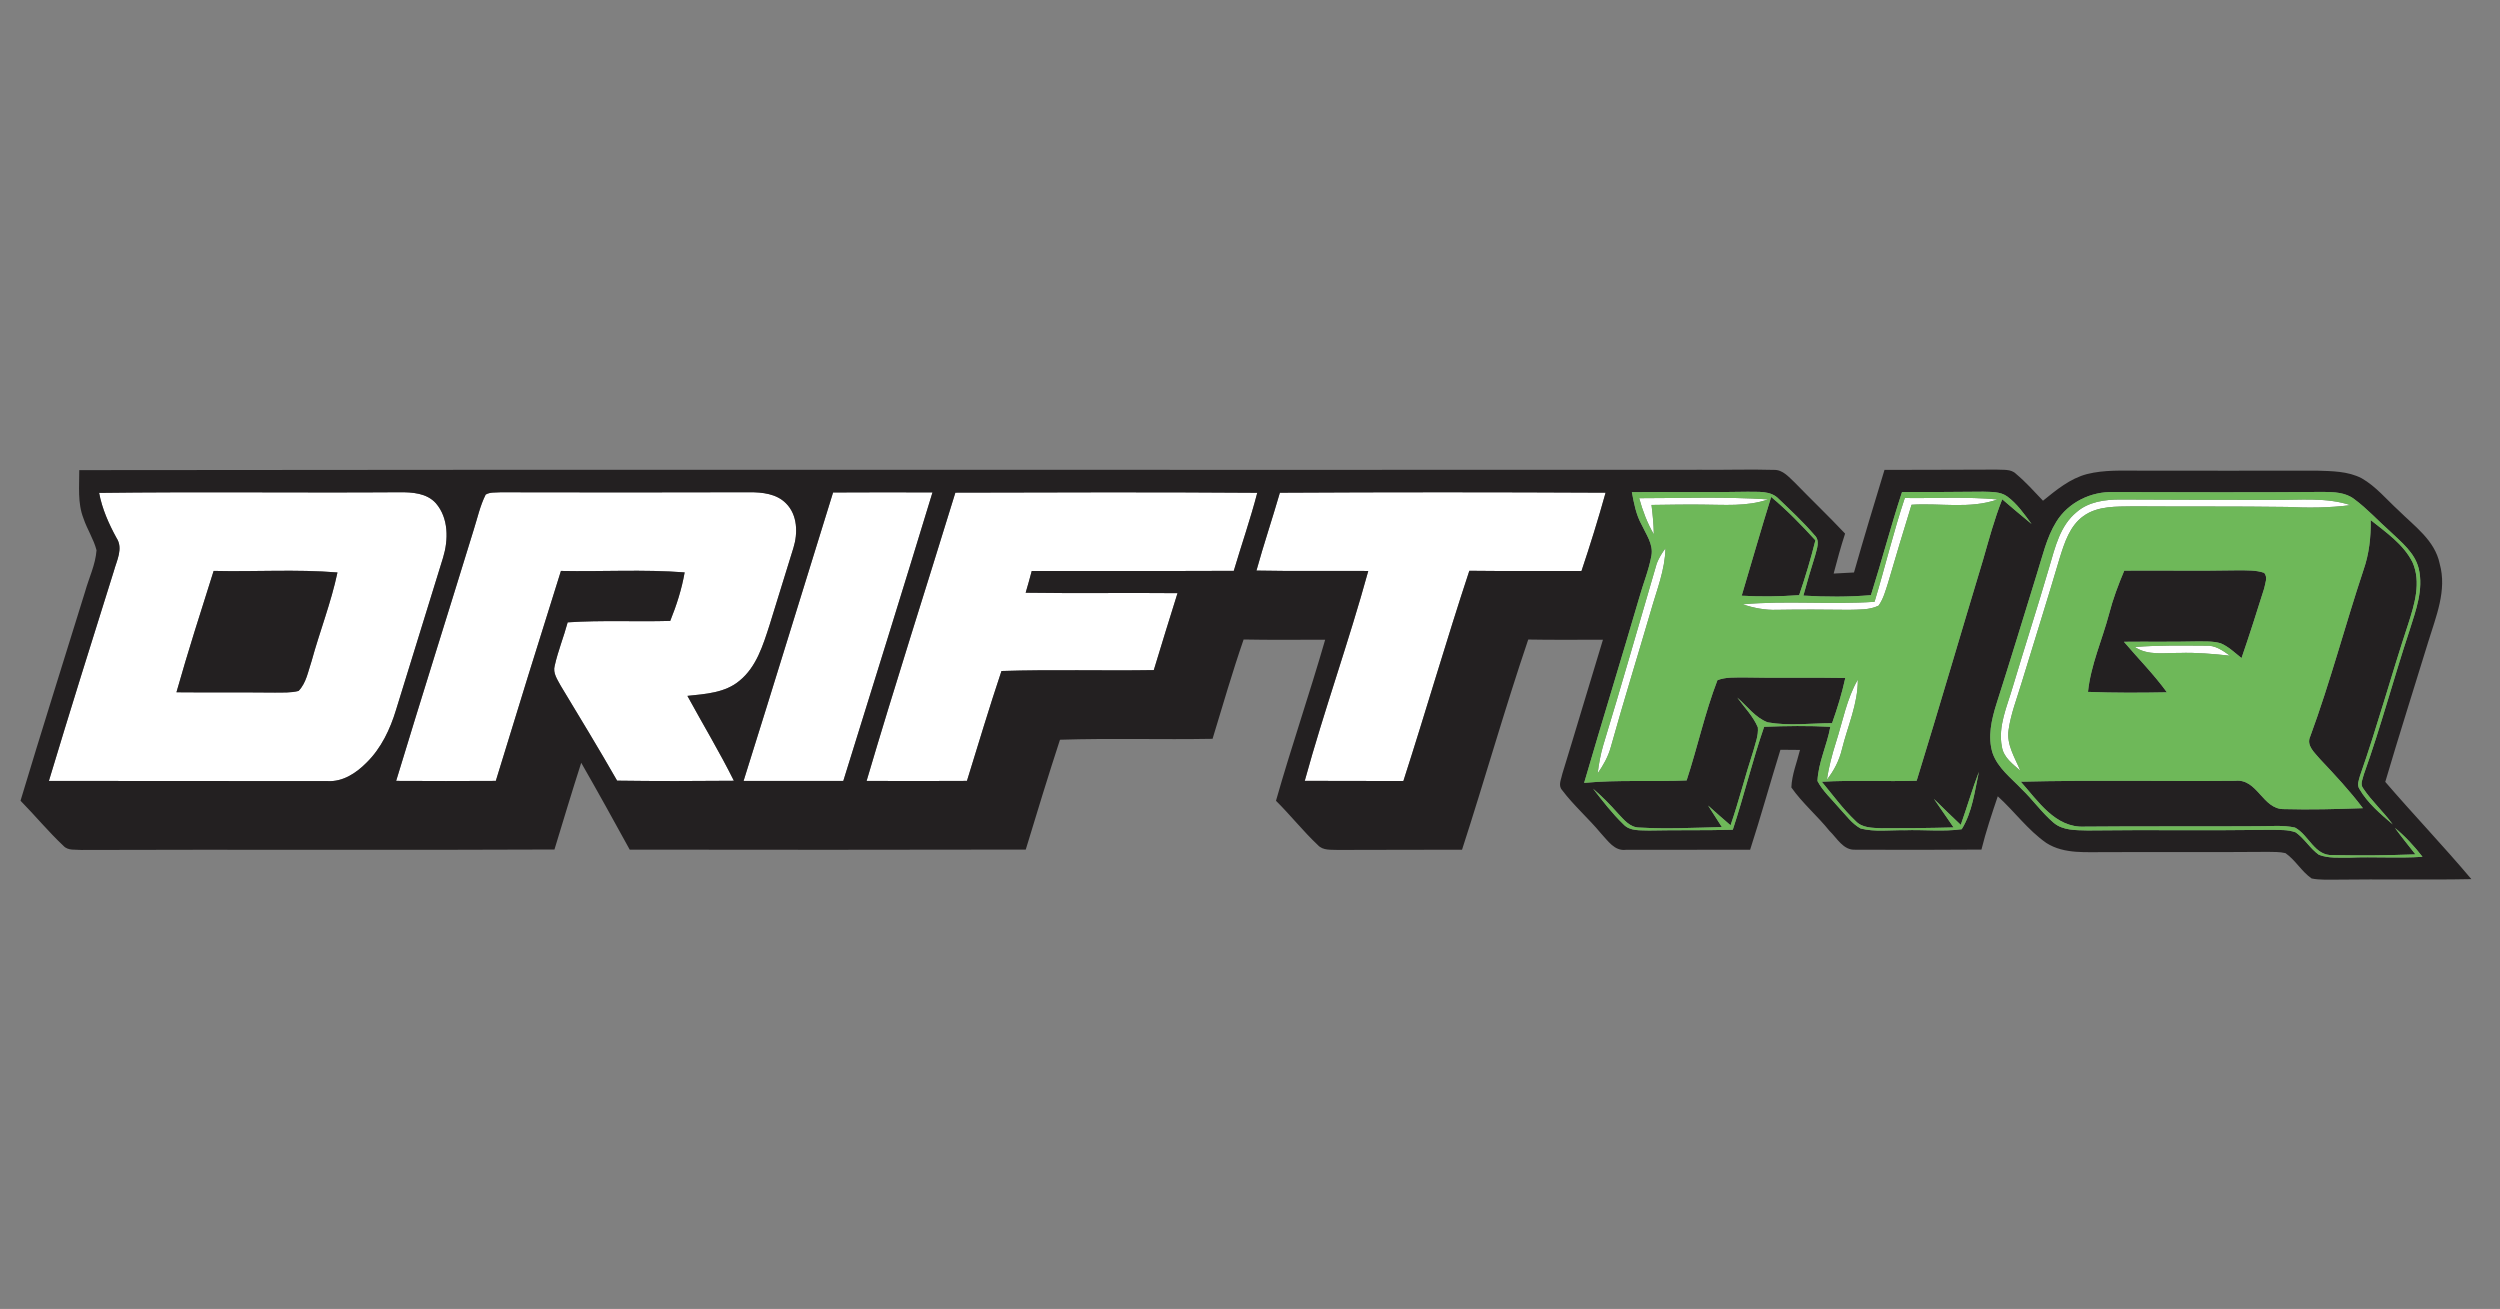 <svg xmlns="http://www.w3.org/2000/svg" version="1.1" viewBox="0 0 764 400" height="400pt" width="764pt">
<rect x="0" y="0" width="764" height="400" fill="#808080" stroke="none"/>
<g id="#ffffffff">
<path d="M 254.59 150.50 C 264.71 150.44 274.84 150.45 284.97 150.48 C 276.02 179.91 266.84 209.28 257.71 238.66 C 247.55 238.68 237.39 238.68 227.23 238.66 C 236.46 209.31 245.45 179.88 254.59 150.50 Z" opacity="1.00" fill="#ffffff"></path>
<path d="M 30.29 150.63 C 60.86 150.24 91.44 150.64 122.02 150.43 C 125.93 150.39 130.44 150.67 133.22 153.81 C 137.12 158.34 137.06 164.98 135.40 170.42 C 130.61 185.92 125.80 201.42 121.03 216.93 C 119.24 222.85 116.50 228.65 112.04 233.04 C 108.88 236.24 104.76 238.99 100.06 238.70 C 71.69 238.63 43.32 238.73 14.94 238.65 C 21.39 217.23 28.08 195.90 34.78 174.56 C 35.66 171.30 37.72 167.62 35.61 164.40 C 33.23 160.06 31.21 155.52 30.29 150.63 M 65.29 174.47 C 61.39 186.80 57.44 199.11 53.92 211.56 C 63.96 211.66 74.00 211.54 84.04 211.65 C 86.44 211.61 88.90 211.76 91.24 211.15 C 93.62 208.70 94.15 205.15 95.22 202.04 C 97.71 192.96 101.18 184.16 103.13 174.94 C 90.55 173.92 77.90 174.77 65.29 174.47 Z" opacity="1.00" fill="#ffffff"></path>
<path d="M 148.42 151.15 C 149.77 150.33 151.43 150.57 152.94 150.44 C 178.30 150.51 203.66 150.49 229.02 150.43 C 232.93 150.41 237.30 150.87 240.19 153.81 C 243.75 157.33 243.87 162.94 242.46 167.46 C 240.08 175.33 237.55 183.16 235.17 191.04 C 233.19 197.14 231.19 203.80 226.01 208.02 C 221.60 211.75 215.56 212.08 210.07 212.66 C 214.79 221.32 219.88 229.77 224.28 238.60 C 212.39 238.71 200.49 238.74 188.59 238.57 C 183.02 228.81 177.17 219.22 171.37 209.59 C 170.37 207.71 168.88 205.69 169.52 203.44 C 170.52 198.93 172.28 194.64 173.48 190.19 C 183.92 189.49 194.37 190.05 204.82 189.75 C 206.76 184.96 208.34 180.02 209.23 174.92 C 196.65 173.96 184.02 174.73 171.42 174.48 C 164.68 195.84 158.07 217.23 151.52 238.64 C 141.37 238.70 131.21 238.70 121.06 238.64 C 128.84 213.00 136.91 187.46 144.78 161.85 C 145.92 158.26 146.72 154.53 148.42 151.15 Z" opacity="1.00" fill="#ffffff"></path>
<path d="M 291.96 150.55 C 322.71 150.47 353.47 150.37 384.22 150.60 C 382.13 158.64 379.40 166.49 377.04 174.45 C 356.46 174.54 335.88 174.46 315.30 174.49 C 314.72 176.72 314.09 178.93 313.44 181.14 C 328.91 181.37 344.38 181.12 359.85 181.27 C 357.38 189.09 354.99 196.94 352.60 204.78 C 337.08 205.03 321.56 204.55 306.05 205.06 C 302.33 216.19 298.96 227.43 295.50 238.64 C 285.28 238.70 275.05 238.69 264.83 238.65 C 273.52 209.18 282.94 179.93 291.96 150.55 Z" opacity="1.00" fill="#ffffff"></path>
<path d="M 391.13 150.58 C 424.31 150.39 457.49 150.40 490.67 150.57 C 488.43 158.62 485.95 166.59 483.30 174.50 C 471.88 174.44 460.45 174.58 449.03 174.43 C 441.99 195.74 435.76 217.32 428.87 238.68 C 418.82 238.61 408.78 238.71 398.73 238.63 C 404.65 217.09 412.23 196.03 418.14 174.49 C 406.75 174.41 395.36 174.60 383.97 174.37 C 386.18 166.39 388.83 158.54 391.13 150.58 Z" opacity="1.00" fill="#ffffff"></path>
<path d="M 500.93 152.25 C 514.07 152.25 527.25 151.76 540.37 152.61 C 533.81 154.89 526.81 154.22 520.00 154.20 C 514.90 154.14 509.80 154.25 504.70 154.31 C 505.07 157.29 505.36 160.29 505.41 163.30 C 503.40 159.84 501.99 156.09 500.93 152.25 Z" opacity="1.00" fill="#ffffff"></path>
<path d="M 582.11 152.19 C 591.55 152.33 601.03 151.75 610.45 152.63 C 602.00 155.62 592.92 153.67 584.17 154.25 C 581.73 162.19 579.32 170.13 577.00 178.10 C 576.22 180.49 575.58 183.01 574.10 185.08 C 571.29 186.46 568.04 186.26 565.00 186.36 C 557.67 186.28 550.33 186.23 543.00 186.36 C 539.44 186.49 535.93 185.79 532.56 184.68 C 545.96 183.48 559.44 184.83 572.86 183.91 C 576.07 173.37 578.61 162.64 582.11 152.19 Z" opacity="1.00" fill="#ffffff"></path>
<path d="M 634.55 156.55 C 638.21 153.31 643.28 152.64 647.99 152.65 C 663.65 152.75 679.33 152.75 695.00 152.76 C 702.79 152.86 710.79 151.91 718.34 154.37 C 711.92 155.19 705.44 155.24 699.00 154.92 C 683.33 154.70 667.67 154.84 652.00 154.73 C 646.84 154.83 641.12 154.53 636.72 157.69 C 632.52 160.69 630.91 165.86 629.44 170.55 C 625.66 183.35 621.65 196.07 617.75 208.84 C 616.34 213.54 614.51 218.17 613.82 223.06 C 613.14 227.56 615.77 231.56 617.42 235.54 C 615.12 233.50 612.29 231.49 611.78 228.22 C 610.54 221.95 613.36 215.91 615.07 210.01 C 618.75 197.71 622.69 185.50 626.29 173.18 C 628.04 167.26 629.55 160.66 634.55 156.55 Z" opacity="1.00" fill="#ffffff"></path>
<path d="M 506.32 172.15 C 506.98 170.51 507.89 168.98 508.96 167.57 C 508.84 174.19 506.29 180.34 504.52 186.62 C 500.45 200.53 496.15 214.38 492.25 228.34 C 491.45 231.24 489.97 233.88 488.25 236.33 C 488.60 233.46 489.12 230.60 489.93 227.82 C 495.58 209.32 500.88 190.71 506.32 172.15 Z" opacity="1.00" fill="#ffffff"></path>
<path d="M 652.42 197.73 C 659.62 197.14 666.86 197.30 674.07 197.33 C 676.93 197.10 679.29 198.82 681.49 200.38 C 676.34 199.82 671.18 199.37 666.00 199.54 C 661.45 199.47 656.45 200.43 652.42 197.73 Z" opacity="1.00" fill="#ffffff"></path>
<path d="M 561.05 226.93 C 563.14 220.46 564.32 213.63 567.75 207.68 C 567.81 215.09 564.63 221.92 562.89 229.00 C 562.07 232.39 560.47 235.54 558.29 238.27 C 558.89 234.42 559.87 230.64 561.05 226.93 Z" opacity="1.00" fill="#ffffff"></path>
</g>
<g id="#232021ff">
<path d="M 24.22 143.67 C 189.48 143.45 354.74 143.66 520.00 143.56 C 527.35 143.65 534.71 143.37 542.06 143.60 C 544.82 143.48 546.67 145.80 548.51 147.50 C 553.59 152.73 558.86 157.77 563.86 163.07 C 562.54 167.10 561.44 171.19 560.36 175.28 C 562.43 175.18 564.50 175.08 566.58 174.95 C 569.56 164.46 572.73 154.03 575.90 143.60 C 587.28 143.53 598.67 143.60 610.05 143.51 C 612.08 143.67 614.52 143.22 616.11 144.83 C 619.08 147.31 621.67 150.22 624.34 153.02 C 628.42 149.72 632.62 146.23 637.81 144.87 C 643.09 143.55 648.59 143.84 654.00 143.83 C 672.00 143.87 690.01 143.84 708.02 143.83 C 712.64 143.98 717.54 143.97 721.75 146.17 C 726.11 148.67 729.33 152.64 733.00 155.99 C 737.84 160.80 744.10 165.13 745.56 172.25 C 747.87 180.42 744.40 188.49 742.05 196.20 C 737.69 210.45 733.15 224.65 728.94 238.94 C 737.57 248.97 746.72 258.54 755.25 268.66 C 741.49 268.94 727.74 268.63 713.99 268.82 C 711.46 268.79 708.91 268.97 706.43 268.46 C 703.35 266.33 701.51 262.85 698.44 260.72 C 696.68 260.29 694.85 260.37 693.06 260.33 C 676.71 260.47 660.35 260.34 644.00 260.41 C 637.76 260.32 630.92 261.14 625.39 257.63 C 619.71 253.69 615.62 247.95 610.52 243.35 C 608.70 248.73 606.89 254.12 605.53 259.63 C 592.68 259.71 579.82 259.75 566.97 259.67 C 563.29 259.87 561.41 256.14 559.09 253.92 C 555.40 249.33 550.82 245.47 547.44 240.65 C 547.59 236.70 549.15 232.98 550.08 229.18 C 548.08 229.16 546.09 229.14 544.10 229.13 C 540.95 239.29 538.11 249.55 534.84 259.68 C 522.20 259.68 509.56 259.72 496.92 259.70 C 493.39 260.17 491.37 256.92 489.27 254.70 C 485.47 250.11 480.93 246.18 477.35 241.42 C 476.07 239.97 477.16 238.07 477.45 236.47 C 481.65 222.84 485.68 209.15 489.86 195.50 C 482.25 195.48 474.63 195.59 467.03 195.44 C 459.82 216.69 453.72 238.32 446.80 259.67 C 434.17 259.74 421.55 259.66 408.92 259.74 C 406.80 259.63 404.30 259.99 402.72 258.24 C 398.20 253.98 394.35 249.08 389.94 244.72 C 394.63 228.22 400.22 211.99 404.97 195.50 C 396.66 195.47 388.35 195.61 380.05 195.43 C 376.59 205.45 373.65 215.64 370.56 225.78 C 355.02 226.06 339.47 225.56 323.93 226.06 C 320.29 237.20 316.87 248.42 313.47 259.63 C 273.13 259.73 232.78 259.70 192.44 259.65 C 187.56 250.77 182.67 241.90 177.62 233.11 C 174.79 241.91 172.14 250.77 169.44 259.61 C 121.27 259.85 73.10 259.57 24.92 259.75 C 23.07 259.57 20.81 260.03 19.41 258.51 C 14.77 254.15 10.72 249.23 6.27 244.70 C 12.68 223.38 19.40 202.15 25.98 180.88 C 27.16 176.64 29.18 172.56 29.50 168.15 C 28.62 164.73 26.61 161.73 25.50 158.39 C 23.66 153.70 24.26 148.58 24.22 143.67 M 254.59 150.50 C 245.45 179.88 236.46 209.31 227.23 238.66 C 237.39 238.68 247.55 238.68 257.71 238.66 C 266.84 209.28 276.02 179.91 284.97 150.48 C 274.84 150.45 264.71 150.44 254.59 150.50 M 498.70 150.40 C 499.33 153.80 499.97 157.27 501.67 160.33 C 503.04 163.29 505.27 166.28 504.69 169.72 C 503.91 174.22 502.10 178.45 500.90 182.83 C 495.39 201.67 489.60 220.42 484.11 239.25 C 494.53 238.25 504.99 238.97 515.43 238.50 C 518.76 228.36 521.02 217.83 524.85 207.87 C 527.43 206.85 530.27 207.09 532.99 207.03 C 543.30 207.26 553.61 206.99 563.92 207.19 C 562.90 211.88 561.49 216.48 559.88 221.00 C 553.33 221.02 546.69 221.90 540.20 220.75 C 536.39 219.30 533.90 215.78 530.91 213.17 C 533.05 216.16 535.76 218.85 537.20 222.29 C 537.42 224.77 536.42 227.17 535.80 229.53 C 533.33 237.05 531.43 244.73 528.86 252.21 C 526.53 250.24 524.26 248.20 521.99 246.17 C 523.38 248.37 524.79 250.56 526.21 252.75 C 517.81 252.96 509.38 253.38 500.98 252.90 C 498.09 252.89 496.23 250.46 494.42 248.56 C 492.05 245.88 489.55 243.33 486.83 241.02 C 489.76 244.77 492.67 248.59 496.11 251.90 C 498.11 254.07 501.28 253.69 503.95 253.81 C 512.48 253.63 521.01 253.81 529.54 253.57 C 532.98 243.16 535.53 232.47 539.12 222.11 C 545.86 221.84 552.61 221.75 559.35 222.11 C 558.35 227.70 555.66 233.00 555.42 238.68 C 557.08 241.84 559.81 244.26 562.09 246.97 C 564.14 249.14 565.93 251.72 568.61 253.19 C 572.97 254.30 577.54 253.64 582.00 253.72 C 587.83 253.50 593.70 254.21 599.50 253.41 C 602.75 248.17 603.46 241.80 604.75 235.87 C 602.70 241.20 601.12 246.69 599.21 252.08 C 596.44 249.45 593.69 246.83 591.00 244.13 C 593.03 247.02 595.03 249.94 597.02 252.86 C 589.66 253.06 582.30 253.13 574.95 253.11 C 572.23 252.99 569.10 253.05 567.09 250.91 C 563.24 247.27 560.12 242.96 556.74 238.90 C 566.40 238.35 576.06 238.88 585.73 238.60 C 592.65 216.15 599.22 193.59 606.02 171.10 C 607.81 164.88 609.49 158.61 611.88 152.58 C 614.85 155.12 617.82 157.66 620.85 160.13 C 618.61 157.12 616.45 153.93 613.38 151.70 C 611.27 150.18 608.52 150.36 606.06 150.26 C 597.79 150.37 589.52 150.35 581.26 150.37 C 577.83 160.79 575.07 171.42 571.76 181.88 C 564.89 182.46 557.99 182.43 551.11 182.02 C 552.21 177.92 553.44 173.85 554.70 169.79 C 555.20 167.74 556.33 165.22 554.48 163.50 C 551.11 159.57 547.30 156.02 543.56 152.44 C 541.08 149.85 537.25 150.38 534.02 150.28 C 522.25 150.53 510.47 150.27 498.70 150.40 M 628.43 159.42 C 625.40 164.30 624.19 170.00 622.46 175.41 C 618.37 188.65 614.33 201.92 610.11 215.12 C 608.61 219.93 607.37 225.20 608.94 230.16 C 610.55 234.74 614.61 237.75 617.84 241.16 C 621.24 244.41 623.96 248.32 627.54 251.39 C 630.40 253.85 634.41 253.69 637.96 253.79 C 656.64 253.56 675.33 253.85 694.01 253.60 C 696.52 253.67 699.16 253.47 701.57 254.37 C 704.27 256.28 705.95 259.30 708.65 261.22 C 711.61 262.36 714.89 262.07 718.01 262.10 C 725.44 261.77 732.89 262.34 740.32 261.84 C 737.81 258.61 735.04 255.58 731.87 252.99 C 733.89 255.75 736.04 258.41 738.16 261.10 C 729.75 261.40 721.32 261.49 712.92 261.31 C 707.34 261.63 705.61 255.19 701.36 252.91 C 697.63 252.08 693.77 252.53 690.00 252.49 C 672.32 252.61 654.64 252.45 636.96 252.62 C 628.08 253.02 622.79 244.74 617.55 238.89 C 639.38 238.34 661.24 238.82 683.08 238.62 C 689.85 237.85 691.43 247.32 697.91 247.26 C 705.97 247.49 714.04 247.27 722.10 246.98 C 718.10 241.67 713.56 236.82 709.01 231.99 C 707.40 230.02 704.69 227.86 706.02 225.03 C 712.17 208.32 716.67 191.06 722.29 174.17 C 724.00 169.28 724.59 164.09 724.48 158.93 C 729.18 162.71 734.48 166.28 737.26 171.82 C 739.97 177.93 737.87 184.71 735.94 190.72 C 730.83 206.13 726.57 221.81 721.20 237.13 C 720.87 238.41 720.21 239.87 721.04 241.11 C 723.54 245.45 727.46 248.71 731.21 251.94 C 728.43 248.07 724.81 244.87 722.17 240.90 C 721.16 239.59 722.09 237.97 722.41 236.58 C 727.61 222.08 731.53 207.17 736.39 192.55 C 738.28 186.52 740.69 180.14 739.16 173.75 C 737.98 168.94 733.92 165.74 730.51 162.48 C 726.80 159.20 723.46 155.48 719.46 152.53 C 716.79 150.46 713.28 150.36 710.06 150.33 C 688.69 150.50 667.31 150.42 645.93 150.37 C 639.05 150.14 632.09 153.51 628.43 159.42 M 30.29 150.63 C 31.21 155.52 33.23 160.06 35.61 164.40 C 37.72 167.62 35.66 171.30 34.78 174.56 C 28.08 195.90 21.39 217.23 14.94 238.65 C 43.32 238.73 71.69 238.63 100.06 238.70 C 104.76 238.99 108.88 236.24 112.04 233.04 C 116.50 228.65 119.24 222.85 121.03 216.93 C 125.80 201.42 130.61 185.92 135.40 170.42 C 137.06 164.98 137.12 158.34 133.22 153.81 C 130.44 150.67 125.93 150.39 122.02 150.43 C 91.44 150.64 60.86 150.24 30.29 150.63 M 148.42 151.15 C 146.72 154.53 145.92 158.26 144.78 161.85 C 136.91 187.46 128.84 213.00 121.06 238.64 C 131.21 238.70 141.37 238.70 151.52 238.64 C 158.07 217.23 164.68 195.84 171.42 174.48 C 184.02 174.73 196.65 173.96 209.23 174.92 C 208.34 180.02 206.76 184.96 204.82 189.75 C 194.37 190.05 183.92 189.49 173.48 190.19 C 172.28 194.64 170.52 198.93 169.52 203.44 C 168.88 205.69 170.37 207.71 171.37 209.59 C 177.17 219.22 183.02 228.81 188.59 238.57 C 200.49 238.74 212.39 238.71 224.28 238.60 C 219.88 229.77 214.79 221.32 210.07 212.66 C 215.56 212.08 221.60 211.75 226.01 208.02 C 231.19 203.80 233.19 197.14 235.17 191.04 C 237.55 183.16 240.08 175.33 242.46 167.46 C 243.87 162.94 243.75 157.33 240.19 153.81 C 237.30 150.87 232.93 150.41 229.02 150.43 C 203.66 150.49 178.30 150.51 152.94 150.44 C 151.43 150.57 149.77 150.33 148.42 151.15 M 291.96 150.55 C 282.94 179.93 273.52 209.18 264.83 238.65 C 275.05 238.69 285.28 238.70 295.50 238.64 C 298.96 227.43 302.33 216.19 306.05 205.06 C 321.56 204.55 337.08 205.03 352.60 204.78 C 354.99 196.94 357.38 189.09 359.85 181.27 C 344.38 181.12 328.91 181.37 313.44 181.14 C 314.09 178.93 314.72 176.72 315.30 174.49 C 335.88 174.46 356.46 174.54 377.04 174.45 C 379.40 166.49 382.13 158.64 384.22 150.60 C 353.47 150.37 322.71 150.47 291.96 150.55 M 391.13 150.58 C 388.83 158.54 386.18 166.39 383.97 174.37 C 395.36 174.60 406.75 174.41 418.14 174.49 C 412.23 196.03 404.65 217.09 398.73 238.63 C 408.78 238.71 418.82 238.61 428.87 238.68 C 435.76 217.32 441.99 195.74 449.03 174.43 C 460.45 174.58 471.88 174.44 483.30 174.50 C 485.95 166.59 488.43 158.62 490.67 150.57 C 457.49 150.40 424.31 150.39 391.13 150.58 Z" opacity="1.00" fill="#232021"></path>
<path d="M 541.27 151.87 C 546.13 155.92 550.53 160.46 554.79 165.12 C 553.38 170.77 551.71 176.36 549.82 181.88 C 543.97 182.29 538.11 182.38 532.26 182.05 C 535.27 171.99 538.14 161.89 541.27 151.87 Z" opacity="1.00" fill="#232021"></path>
<path d="M 65.29 174.47 C 77.90 174.77 90.55 173.92 103.13 174.94 C 101.18 184.16 97.71 192.96 95.22 202.04 C 94.15 205.15 93.62 208.70 91.24 211.15 C 88.90 211.76 86.44 211.61 84.04 211.65 C 74.00 211.54 63.96 211.66 53.92 211.56 C 57.44 199.11 61.39 186.80 65.29 174.47 Z" opacity="1.00" fill="#232021"></path>
<path d="M 649.17 174.39 C 660.79 174.31 672.41 174.51 684.03 174.29 C 686.67 174.33 689.41 174.19 691.95 175.07 C 693.11 176.46 692.20 178.29 691.93 179.83 C 689.69 186.95 687.44 194.06 685.01 201.11 C 682.96 199.49 681.04 197.59 678.60 196.57 C 676.13 195.87 673.52 196.05 671.00 196.02 C 663.69 196.19 656.38 196.05 649.07 196.13 C 653.45 201.27 658.23 206.09 662.21 211.57 C 654.17 211.72 646.13 211.76 638.09 211.44 C 638.94 203.18 642.43 195.57 644.54 187.61 C 645.70 183.08 647.36 178.70 649.17 174.39 Z" opacity="1.00" fill="#232021"></path>
</g>
<g id="#6eb859ff">
<path d="M 498.70 150.40 C 510.47 150.27 522.25 150.53 534.02 150.28 C 537.25 150.38 541.08 149.85 543.56 152.44 C 547.30 156.02 551.11 159.57 554.48 163.50 C 556.33 165.22 555.20 167.74 554.70 169.79 C 553.44 173.85 552.21 177.92 551.11 182.02 C 557.99 182.43 564.89 182.46 571.76 181.88 C 575.07 171.42 577.83 160.79 581.26 150.37 C 589.52 150.35 597.79 150.37 606.06 150.26 C 608.52 150.36 611.27 150.18 613.38 151.70 C 616.45 153.93 618.61 157.12 620.85 160.13 C 617.82 157.66 614.85 155.12 611.88 152.58 C 609.49 158.61 607.81 164.88 606.02 171.10 C 599.22 193.59 592.65 216.15 585.73 238.60 C 576.06 238.88 566.40 238.35 556.74 238.90 C 560.12 242.96 563.24 247.27 567.09 250.91 C 569.10 253.05 572.23 252.99 574.95 253.11 C 582.30 253.13 589.66 253.06 597.02 252.86 C 595.03 249.94 593.03 247.02 591.00 244.13 C 593.69 246.83 596.44 249.45 599.21 252.08 C 601.12 246.69 602.70 241.20 604.75 235.87 C 603.46 241.80 602.75 248.17 599.50 253.41 C 593.70 254.21 587.83 253.50 582.00 253.72 C 577.54 253.64 572.97 254.30 568.61 253.19 C 565.93 251.72 564.14 249.14 562.09 246.97 C 559.81 244.26 557.08 241.84 555.42 238.68 C 555.66 233.00 558.35 227.70 559.35 222.11 C 552.61 221.75 545.86 221.84 539.12 222.11 C 535.53 232.47 532.98 243.16 529.54 253.57 C 521.01 253.81 512.48 253.63 503.95 253.81 C 501.28 253.69 498.11 254.07 496.11 251.90 C 492.67 248.59 489.76 244.77 486.83 241.02 C 489.55 243.33 492.05 245.88 494.42 248.56 C 496.23 250.46 498.09 252.89 500.98 252.90 C 509.38 253.38 517.81 252.96 526.21 252.75 C 524.79 250.56 523.38 248.37 521.99 246.17 C 524.26 248.20 526.53 250.24 528.86 252.21 C 531.43 244.73 533.33 237.05 535.80 229.53 C 536.42 227.17 537.42 224.77 537.20 222.29 C 535.76 218.85 533.05 216.16 530.91 213.17 C 533.90 215.78 536.39 219.30 540.20 220.75 C 546.69 221.90 553.33 221.02 559.88 221.00 C 561.49 216.48 562.90 211.88 563.92 207.19 C 553.61 206.99 543.30 207.26 532.99 207.03 C 530.27 207.09 527.43 206.85 524.85 207.87 C 521.02 217.83 518.76 228.36 515.43 238.50 C 504.99 238.97 494.53 238.25 484.11 239.25 C 489.60 220.42 495.39 201.67 500.90 182.83 C 502.10 178.45 503.91 174.22 504.69 169.72 C 505.27 166.28 503.04 163.29 501.67 160.33 C 499.97 157.27 499.33 153.80 498.70 150.40 M 500.93 152.25 C 501.99 156.09 503.40 159.84 505.41 163.30 C 505.36 160.29 505.07 157.29 504.70 154.31 C 509.80 154.25 514.90 154.14 520.00 154.20 C 526.81 154.22 533.81 154.89 540.37 152.61 C 527.25 151.76 514.07 152.25 500.93 152.25 M 541.27 151.87 C 538.14 161.89 535.27 171.99 532.26 182.05 C 538.11 182.38 543.97 182.29 549.82 181.88 C 551.71 176.36 553.38 170.77 554.79 165.12 C 550.53 160.46 546.13 155.92 541.27 151.87 M 582.11 152.19 C 578.61 162.64 576.07 173.37 572.86 183.91 C 559.44 184.83 545.96 183.48 532.56 184.68 C 535.93 185.79 539.44 186.49 543.00 186.36 C 550.33 186.23 557.67 186.28 565.00 186.36 C 568.04 186.26 571.29 186.46 574.10 185.08 C 575.58 183.01 576.22 180.49 577.00 178.10 C 579.32 170.13 581.73 162.19 584.17 154.25 C 592.92 153.67 602.00 155.62 610.45 152.63 C 601.03 151.75 591.55 152.33 582.11 152.19 M 506.32 172.15 C 500.88 190.71 495.58 209.32 489.93 227.82 C 489.12 230.60 488.60 233.46 488.25 236.33 C 489.97 233.88 491.45 231.24 492.25 228.34 C 496.15 214.38 500.45 200.53 504.52 186.62 C 506.29 180.34 508.84 174.19 508.96 167.57 C 507.89 168.98 506.98 170.51 506.32 172.15 M 561.05 226.93 C 559.87 230.64 558.89 234.42 558.29 238.27 C 560.47 235.54 562.07 232.39 562.89 229.00 C 564.63 221.92 567.81 215.09 567.75 207.68 C 564.32 213.63 563.14 220.46 561.05 226.93 Z" opacity="1.00" fill="#6eb859"></path>
<path d="M 628.43 159.42 C 632.09 153.51 639.05 150.14 645.93 150.37 C 667.31 150.42 688.69 150.50 710.06 150.33 C 713.28 150.36 716.79 150.46 719.46 152.53 C 723.46 155.48 726.80 159.20 730.51 162.48 C 733.92 165.74 737.98 168.94 739.16 173.75 C 740.69 180.14 738.28 186.52 736.39 192.55 C 731.53 207.17 727.61 222.08 722.41 236.58 C 722.09 237.97 721.16 239.59 722.17 240.90 C 724.81 244.87 728.43 248.07 731.21 251.94 C 727.46 248.71 723.54 245.45 721.04 241.11 C 720.21 239.87 720.87 238.41 721.20 237.13 C 726.57 221.81 730.83 206.13 735.94 190.72 C 737.87 184.71 739.97 177.93 737.26 171.82 C 734.48 166.28 729.18 162.71 724.48 158.93 C 724.59 164.09 724.00 169.28 722.29 174.17 C 716.67 191.06 712.17 208.32 706.02 225.03 C 704.69 227.86 707.40 230.02 709.01 231.99 C 713.56 236.82 718.10 241.67 722.10 246.98 C 714.04 247.27 705.97 247.49 697.91 247.26 C 691.43 247.32 689.85 237.85 683.08 238.62 C 661.24 238.82 639.38 238.34 617.55 238.89 C 622.79 244.74 628.08 253.02 636.96 252.62 C 654.64 252.45 672.32 252.61 690.00 252.49 C 693.77 252.53 697.63 252.08 701.36 252.91 C 705.61 255.19 707.34 261.63 712.92 261.31 C 721.32 261.49 729.75 261.40 738.16 261.10 C 736.04 258.41 733.89 255.75 731.87 252.99 C 735.04 255.58 737.81 258.61 740.32 261.84 C 732.89 262.34 725.44 261.77 718.01 262.10 C 714.89 262.07 711.61 262.36 708.65 261.22 C 705.95 259.30 704.27 256.28 701.57 254.37 C 699.16 253.47 696.52 253.67 694.01 253.60 C 675.33 253.85 656.64 253.56 637.96 253.79 C 634.41 253.69 630.40 253.85 627.54 251.39 C 623.96 248.32 621.24 244.41 617.84 241.16 C 614.61 237.75 610.55 234.74 608.94 230.16 C 607.37 225.20 608.61 219.93 610.11 215.12 C 614.33 201.92 618.37 188.65 622.46 175.41 C 624.19 170.00 625.40 164.30 628.43 159.42 M 634.55 156.55 C 629.55 160.66 628.04 167.26 626.29 173.18 C 622.69 185.50 618.75 197.71 615.07 210.01 C 613.36 215.91 610.54 221.95 611.78 228.22 C 612.29 231.49 615.12 233.50 617.42 235.54 C 615.77 231.56 613.14 227.56 613.82 223.06 C 614.51 218.17 616.34 213.54 617.75 208.84 C 621.65 196.07 625.66 183.35 629.44 170.55 C 630.91 165.86 632.52 160.69 636.72 157.69 C 641.12 154.53 646.84 154.83 652.00 154.73 C 667.67 154.84 683.33 154.70 699.00 154.92 C 705.44 155.24 711.92 155.19 718.34 154.37 C 710.79 151.91 702.79 152.86 695.00 152.76 C 679.33 152.75 663.65 152.75 647.99 152.65 C 643.28 152.64 638.21 153.31 634.55 156.55 M 649.17 174.39 C 647.36 178.70 645.70 183.08 644.54 187.61 C 642.43 195.57 638.94 203.18 638.09 211.44 C 646.13 211.76 654.17 211.72 662.21 211.57 C 658.23 206.09 653.45 201.27 649.07 196.13 C 656.38 196.05 663.69 196.19 671.00 196.02 C 673.52 196.05 676.13 195.87 678.60 196.57 C 681.04 197.59 682.96 199.49 685.01 201.11 C 687.44 194.06 689.69 186.95 691.93 179.83 C 692.20 178.29 693.11 176.46 691.95 175.07 C 689.41 174.19 686.67 174.33 684.03 174.29 C 672.41 174.51 660.79 174.31 649.17 174.39 M 652.42 197.73 C 656.45 200.43 661.45 199.47 666.00 199.54 C 671.18 199.37 676.34 199.82 681.49 200.38 C 679.29 198.82 676.93 197.10 674.07 197.33 C 666.86 197.30 659.62 197.14 652.42 197.73 Z" opacity="1.00" fill="#6eb859"></path>
</g>
</svg>
